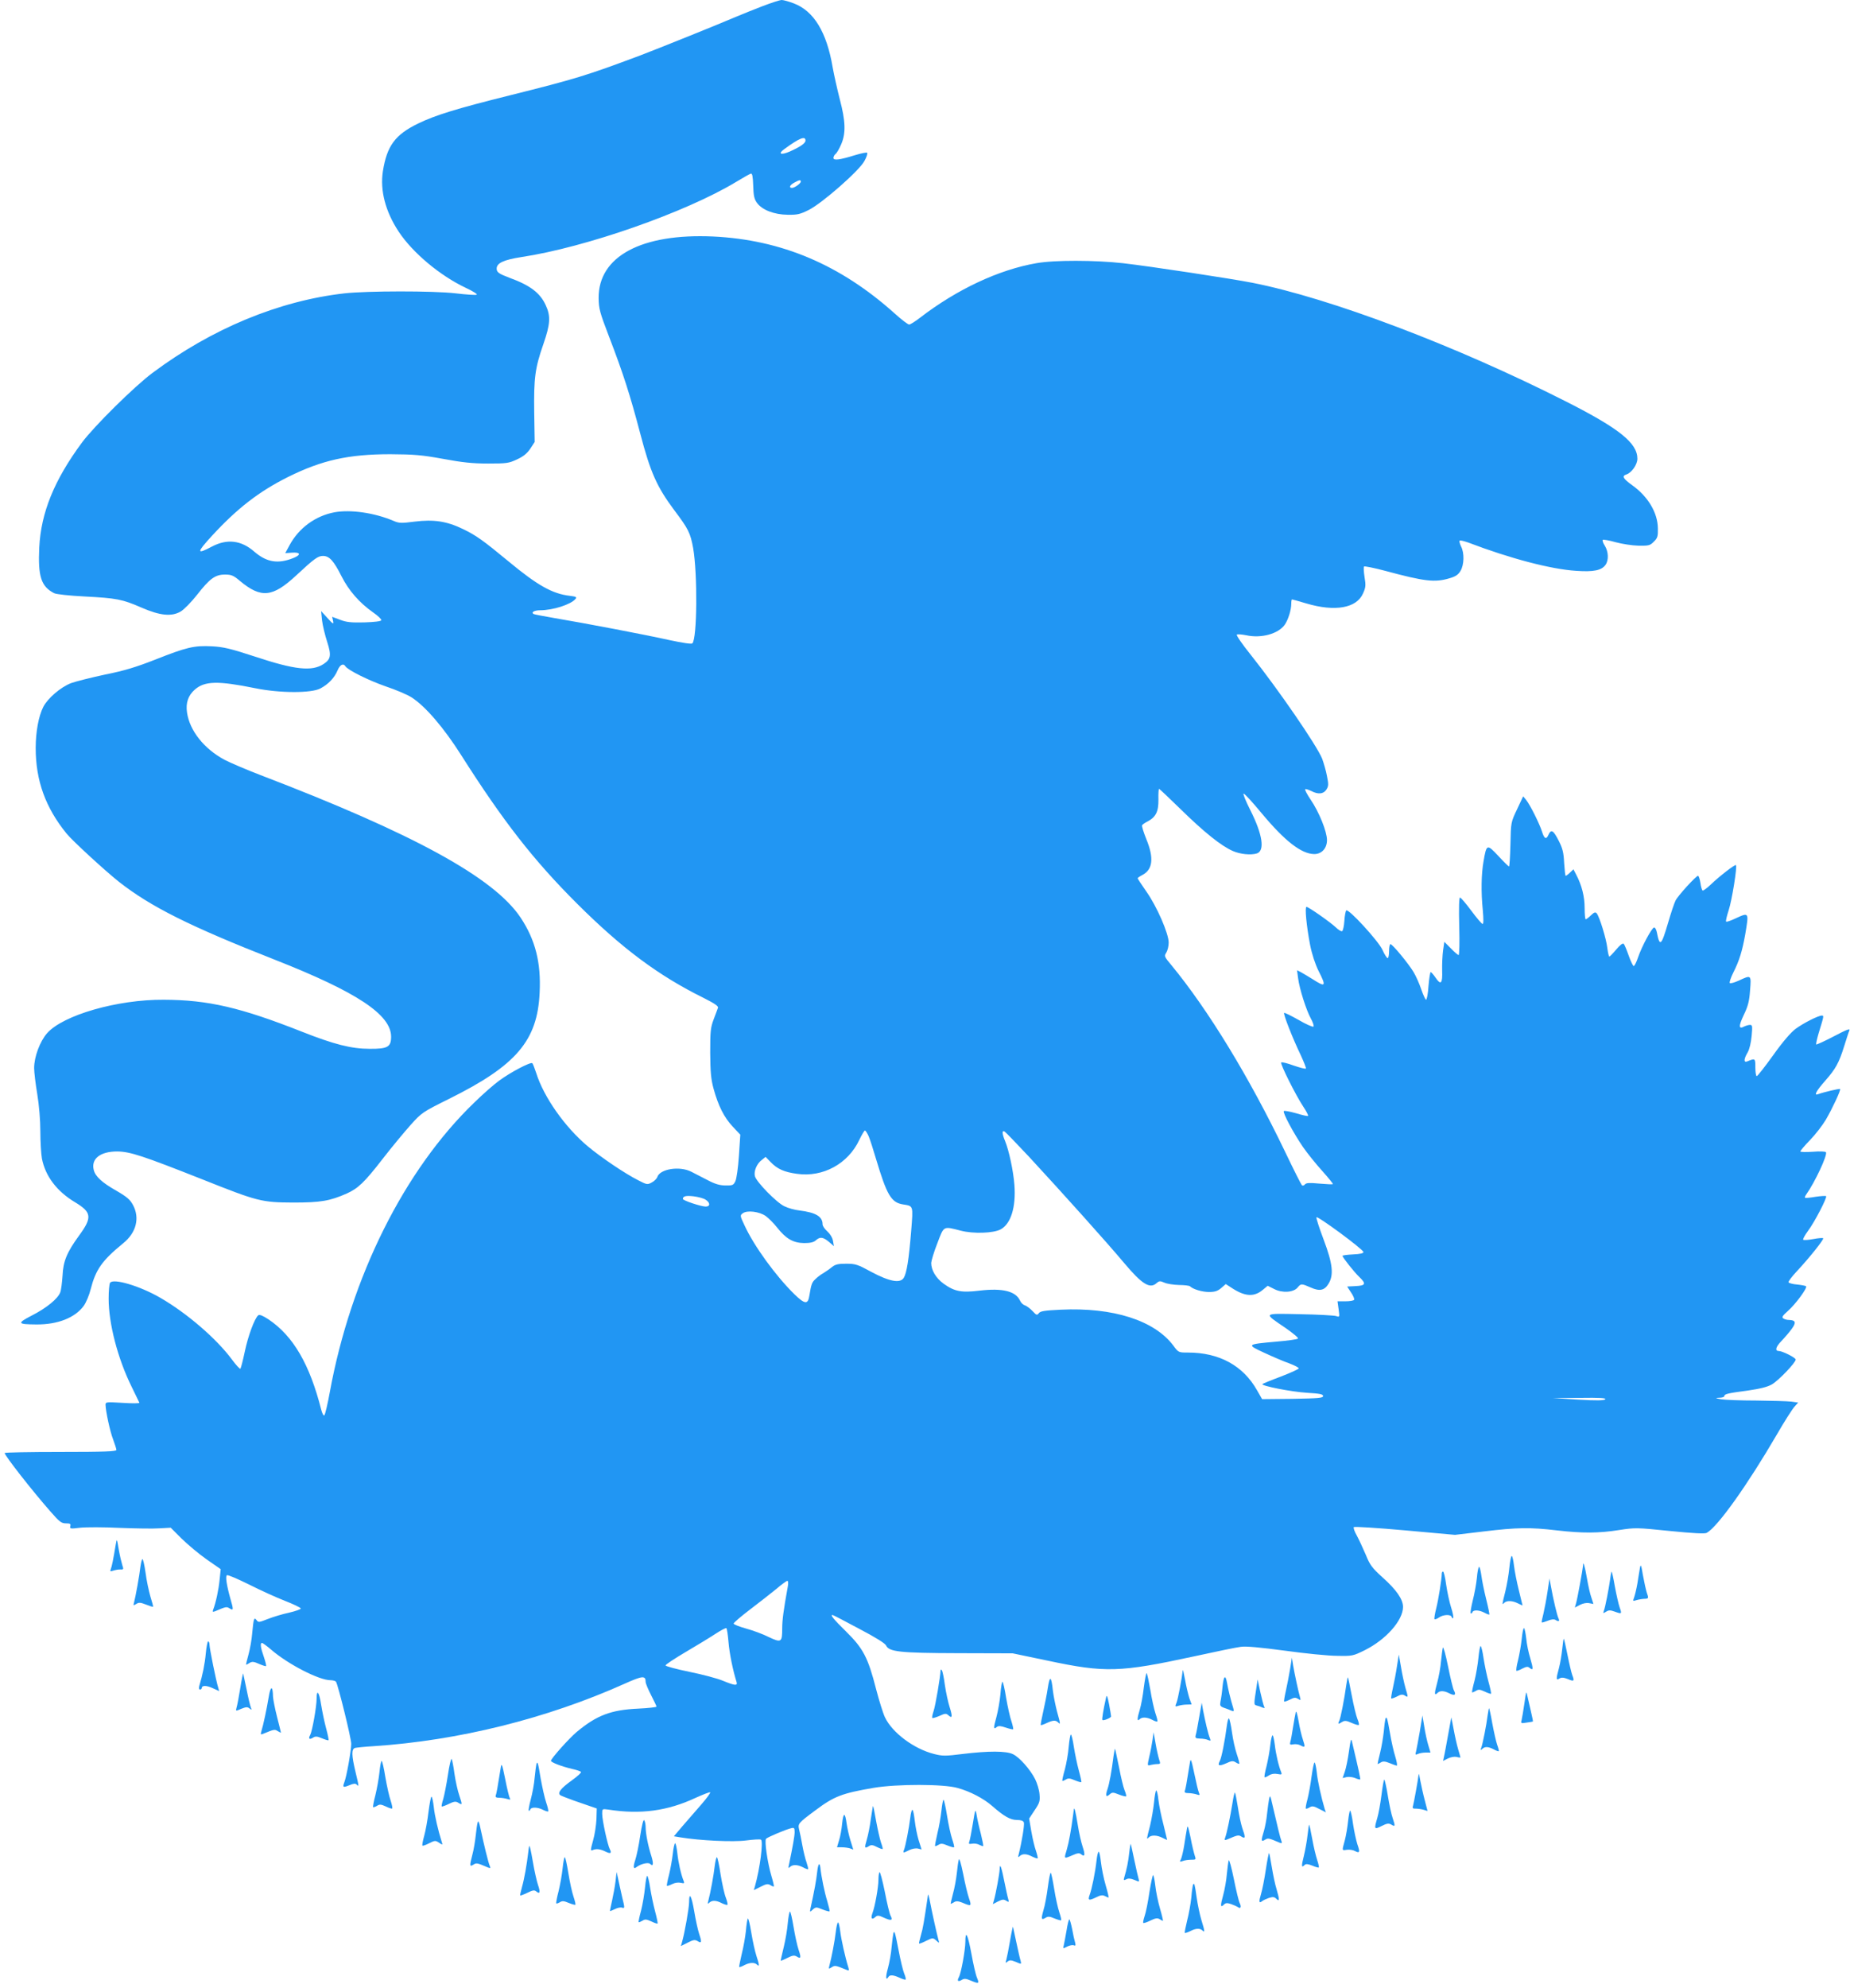 <?xml version="1.0" standalone="no"?>
<!DOCTYPE svg PUBLIC "-//W3C//DTD SVG 20010904//EN"
 "http://www.w3.org/TR/2001/REC-SVG-20010904/DTD/svg10.dtd">
<svg version="1.0" xmlns="http://www.w3.org/2000/svg"
 width="1192pt" height="1280pt" viewBox="0 0 1192 1280"
 preserveAspectRatio="xMidYMid meet">
<g transform="translate(0,1280) scale(0.1,-0.1)"
fill="#2196f3" stroke="none">
<path d="M4915 12761 c-55 -21 -129 -51 -165 -66 -143 -61 -512 -209 -625
-252 -350 -131 -416 -151 -840 -257 -342 -85 -481 -128 -590 -181 -149 -72
-202 -144 -228 -308 -19 -123 16 -259 102 -389 90 -136 266 -283 431 -361 47
-22 79 -42 71 -45 -8 -3 -68 1 -135 9 -148 17 -569 16 -716 0 -423 -48 -855
-227 -1237 -512 -117 -87 -377 -344 -455 -449 -179 -242 -264 -452 -275 -675
-9 -188 12 -252 96 -295 14 -7 96 -16 195 -21 208 -11 244 -18 366 -71 121
-53 196 -60 254 -26 22 13 69 61 106 108 82 105 117 130 180 130 41 0 55 -6
96 -41 136 -113 210 -106 362 35 117 109 141 126 173 126 41 0 69 -31 119
-130 47 -93 115 -171 203 -233 32 -22 56 -45 54 -51 -2 -7 -45 -12 -109 -14
-86 -2 -116 1 -157 17 l-51 19 6 -26 c5 -24 1 -23 -36 18 l-41 45 6 -60 c4
-33 19 -95 33 -138 28 -87 24 -112 -23 -143 -75 -49 -184 -38 -443 48 -156 51
-202 62 -276 66 -115 6 -164 -6 -364 -85 -125 -49 -200 -72 -325 -97 -89 -19
-188 -44 -219 -55 -67 -26 -150 -97 -179 -153 -30 -59 -49 -160 -49 -265 0
-209 63 -384 199 -551 37 -46 253 -244 338 -311 204 -160 456 -286 1003 -501
529 -208 750 -354 750 -496 0 -66 -22 -79 -139 -78 -117 0 -230 29 -435 110
-395 156 -605 205 -891 206 -299 2 -649 -99 -752 -216 -46 -53 -83 -152 -83
-224 0 -26 9 -101 20 -167 12 -73 20 -168 20 -241 0 -67 5 -145 10 -174 22
-114 96 -212 215 -283 106 -64 110 -97 25 -213 -78 -107 -103 -165 -107 -259
-3 -44 -9 -93 -15 -108 -16 -41 -89 -101 -184 -149 -96 -50 -93 -56 31 -57
137 -1 248 43 304 119 16 22 36 70 45 107 33 128 73 185 210 297 84 68 108
162 63 246 -19 35 -38 52 -107 92 -92 52 -136 92 -146 134 -18 72 42 119 151
119 84 -1 165 -28 552 -181 354 -141 378 -147 583 -148 176 0 235 10 344 58
73 33 113 70 233 225 58 75 139 172 179 217 71 79 77 83 246 167 434 215 571
375 585 684 10 194 -28 341 -122 483 -171 258 -691 542 -1680 920 -86 33 -189
77 -228 97 -132 71 -225 187 -242 305 -9 61 7 109 50 147 64 56 148 58 390 9
156 -32 362 -33 420 -1 51 27 90 68 110 116 15 36 37 48 50 27 15 -25 151 -92
260 -130 66 -22 141 -54 167 -71 89 -57 208 -196 319 -371 270 -425 467 -678
748 -958 288 -287 524 -463 814 -606 71 -36 97 -53 93 -64 -3 -8 -15 -42 -28
-75 -20 -53 -22 -78 -22 -215 1 -125 5 -170 22 -232 30 -109 68 -185 124 -244
l48 -51 -9 -136 c-5 -75 -15 -148 -23 -164 -12 -25 -18 -28 -63 -27 -36 0 -68
9 -115 34 -36 18 -83 43 -105 54 -75 39 -203 19 -220 -34 -4 -11 -20 -27 -36
-35 -27 -15 -32 -14 -86 14 -87 44 -238 146 -327 220 -146 123 -282 315 -331
471 -10 30 -21 59 -25 63 -9 11 -141 -58 -215 -113 -33 -24 -105 -87 -159
-140 -451 -434 -795 -1123 -931 -1865 -14 -77 -30 -144 -35 -149 -5 -5 -13 9
-20 35 -74 292 -180 475 -339 582 -38 25 -58 33 -67 27 -24 -20 -66 -134 -87
-235 -12 -57 -25 -106 -28 -109 -3 -4 -29 24 -56 61 -99 133 -288 296 -459
395 -132 77 -305 128 -325 97 -5 -8 -9 -54 -9 -102 0 -160 58 -384 147 -565
26 -54 49 -101 51 -105 2 -5 -46 -5 -107 -1 -105 6 -111 6 -111 -12 1 -43 29
-173 49 -224 11 -30 21 -61 21 -67 0 -10 -79 -13 -360 -13 -198 0 -360 -3
-360 -7 0 -16 178 -244 298 -380 55 -63 68 -73 97 -73 27 0 32 -3 28 -18 -4
-17 0 -18 64 -10 37 4 151 4 253 -1 102 -4 218 -6 257 -3 l73 4 69 -69 c39
-38 111 -99 161 -134 l92 -64 -7 -68 c-6 -63 -24 -147 -41 -191 -6 -16 -4 -18
12 -12 70 30 74 31 94 18 25 -15 25 -8 5 61 -24 85 -34 147 -23 153 6 4 70
-24 143 -60 73 -37 177 -84 231 -105 54 -21 100 -43 102 -49 1 -5 -32 -17 -75
-27 -43 -9 -105 -28 -138 -41 -55 -22 -61 -23 -72 -7 -16 21 -19 11 -28 -84
-3 -40 -14 -102 -24 -138 -10 -36 -17 -65 -15 -65 3 0 13 5 23 12 16 9 27 8
60 -7 23 -10 43 -16 45 -14 3 2 -4 29 -14 59 -21 59 -25 90 -12 90 5 0 32 -20
60 -44 109 -94 308 -196 381 -196 16 0 33 -5 36 -10 14 -23 99 -367 98 -400 0
-43 -30 -211 -44 -246 -13 -35 -9 -37 33 -20 26 11 38 12 46 4 16 -16 15 -13
-8 84 -25 105 -26 145 -2 152 9 2 62 8 117 11 548 36 1117 177 1621 403 114
51 134 53 134 11 0 -10 16 -48 35 -85 19 -37 35 -70 35 -74 0 -4 -53 -10 -117
-13 -177 -8 -268 -43 -397 -150 -51 -43 -166 -172 -166 -186 0 -10 67 -36 135
-52 28 -6 54 -15 58 -19 5 -4 -21 -28 -57 -54 -73 -52 -97 -83 -75 -97 8 -5
48 -20 89 -35 41 -14 91 -31 110 -38 l35 -12 -2 -70 c-2 -38 -11 -100 -22
-137 -17 -61 -17 -68 -2 -61 23 10 48 7 81 -9 34 -17 43 -12 29 15 -14 26 -49
186 -49 227 0 33 0 33 38 28 208 -33 383 -9 563 75 49 22 92 39 95 36 3 -3
-23 -39 -58 -79 -35 -40 -89 -102 -120 -138 l-56 -66 41 -7 c128 -21 342 -31
424 -20 47 6 90 9 96 5 16 -10 -6 -185 -39 -301 l-7 -24 44 22 c35 18 46 20
62 11 10 -7 21 -11 23 -9 2 2 -5 32 -15 65 -25 83 -47 231 -35 242 11 11 130
61 162 68 19 5 22 1 22 -25 0 -26 -12 -92 -37 -212 -5 -20 -3 -23 8 -12 17 16
48 15 83 -3 16 -9 31 -14 33 -12 2 2 -3 21 -10 43 -8 21 -20 71 -27 109 -7 39
-16 85 -21 103 -9 38 -6 42 106 125 120 90 171 109 375 144 150 25 450 25 540
-1 81 -22 168 -68 223 -116 75 -66 117 -90 159 -90 26 0 41 -5 45 -16 5 -14
-13 -125 -33 -204 -6 -21 -4 -23 7 -12 18 16 44 15 80 -4 17 -8 33 -14 35 -11
2 2 -3 24 -11 48 -9 24 -22 80 -30 126 l-14 82 35 53 c32 47 36 59 32 103 -2
28 -15 71 -28 97 -31 62 -101 142 -144 162 -44 21 -157 21 -323 1 -112 -14
-130 -14 -185 0 -130 33 -269 137 -316 236 -12 25 -38 108 -58 185 -51 199
-82 259 -193 368 -81 79 -109 114 -82 104 5 -1 81 -41 169 -88 103 -54 164
-92 171 -106 19 -41 85 -49 466 -50 l350 -1 225 -47 c372 -79 465 -76 946 28
137 30 272 58 299 61 34 5 127 -4 285 -25 129 -18 280 -33 336 -33 97 -2 102
-1 177 36 137 68 247 192 247 279 0 49 -43 111 -133 191 -66 60 -80 78 -107
145 -18 42 -44 98 -58 124 -15 26 -23 50 -19 54 4 4 152 -5 330 -21 l322 -29
185 22 c216 26 299 27 470 7 164 -19 271 -19 402 2 104 16 113 16 327 -6 150
-15 226 -19 238 -12 70 38 264 311 451 632 49 85 101 166 114 180 l24 27 -44
6 c-25 3 -126 6 -226 7 -100 0 -201 4 -226 8 -39 7 -41 9 -12 10 17 0 32 5 32
10 0 14 21 19 150 36 82 12 127 23 157 40 44 26 153 140 153 160 0 12 -86 55
-109 55 -26 0 -20 26 16 63 22 23 53 59 68 80 30 41 25 56 -20 57 -11 0 -27 4
-35 10 -11 7 -5 17 30 48 49 43 127 149 117 159 -4 3 -29 8 -57 11 -28 2 -53
9 -56 14 -3 5 21 37 53 71 83 89 177 207 170 213 -3 3 -31 1 -62 -5 -32 -6
-61 -8 -66 -5 -5 3 9 28 30 57 43 57 125 216 117 224 -3 3 -34 1 -68 -4 -35
-6 -65 -9 -68 -6 -2 2 1 12 8 21 56 79 138 254 127 272 -3 5 -39 7 -85 3 -44
-3 -80 -2 -80 2 0 5 28 38 63 74 35 36 80 95 101 130 43 74 98 192 92 198 -4
4 -109 -21 -141 -33 -30 -12 -14 19 44 85 68 77 90 116 124 226 14 44 28 89
33 99 6 15 -17 6 -101 -38 -59 -31 -110 -54 -113 -52 -2 3 5 36 16 73 34 111
35 113 20 113 -23 0 -119 -49 -168 -85 -31 -23 -83 -83 -145 -170 -53 -74
-101 -135 -106 -135 -5 0 -9 25 -9 56 0 60 -1 60 -52 39 -24 -10 -23 15 2 57
12 20 22 63 26 106 6 64 5 72 -10 72 -10 0 -26 -5 -37 -10 -37 -20 -38 1 -4
73 28 58 36 89 41 160 8 100 8 100 -73 62 -29 -13 -55 -20 -58 -15 -3 5 7 35
23 67 39 77 58 140 77 247 24 143 25 142 -64 101 -30 -14 -56 -23 -59 -20 -4
3 4 36 16 73 21 63 56 281 47 291 -6 6 -107 -72 -162 -125 -25 -24 -49 -41
-53 -39 -4 3 -11 25 -14 50 -4 25 -11 45 -15 45 -13 0 -129 -127 -145 -159 -8
-15 -30 -81 -49 -146 -43 -147 -53 -155 -72 -57 -4 18 -12 31 -18 29 -16 -5
-78 -121 -102 -190 -11 -33 -24 -59 -29 -58 -4 0 -19 30 -32 67 -13 37 -27 71
-32 76 -6 6 -25 -8 -48 -36 -21 -25 -41 -46 -45 -46 -3 0 -9 25 -13 57 -7 59
-50 199 -68 221 -9 10 -16 8 -38 -13 -14 -14 -29 -25 -33 -25 -4 0 -7 33 -7
73 0 73 -18 146 -55 216 l-17 33 -22 -21 c-12 -12 -25 -21 -28 -21 -3 0 -7 37
-10 83 -3 66 -10 94 -34 141 -35 69 -49 78 -66 42 -15 -35 -28 -29 -43 20 -15
48 -76 171 -102 203 l-19 23 -39 -83 c-40 -84 -40 -84 -43 -226 -2 -79 -6
-143 -9 -143 -3 0 -34 30 -69 68 -73 78 -76 77 -95 -33 -15 -84 -17 -198 -5
-317 5 -56 5 -88 -1 -88 -6 0 -38 38 -73 85 -35 47 -67 85 -73 85 -6 0 -8 -67
-5 -185 3 -102 1 -185 -4 -185 -5 0 -27 19 -50 43 l-42 42 -8 -55 c-4 -30 -7
-88 -6 -129 3 -86 -8 -98 -43 -46 -13 19 -27 35 -31 35 -3 0 -10 -41 -14 -90
-3 -50 -11 -89 -16 -88 -5 2 -19 33 -31 68 -12 36 -34 85 -49 110 -33 55 -136
180 -149 180 -5 0 -9 -20 -9 -45 0 -25 -4 -45 -9 -45 -5 0 -21 24 -34 54 -27
58 -219 267 -233 253 -4 -4 -10 -34 -12 -67 -2 -33 -9 -63 -14 -66 -5 -4 -24
7 -41 24 -36 34 -176 132 -189 132 -12 0 0 -124 23 -244 12 -61 33 -124 54
-167 52 -102 47 -109 -37 -55 -29 18 -64 39 -77 46 l-24 12 7 -52 c9 -69 52
-204 82 -259 14 -25 21 -48 17 -52 -5 -4 -48 15 -96 43 -48 27 -90 48 -93 45
-7 -6 54 -162 107 -272 20 -44 36 -83 33 -86 -2 -4 -37 5 -78 19 -41 15 -77
24 -81 20 -8 -8 94 -212 142 -284 20 -30 34 -57 31 -60 -3 -3 -38 5 -77 17
-40 11 -75 18 -79 14 -9 -9 61 -140 123 -231 28 -40 83 -109 124 -154 40 -45
71 -83 69 -85 -2 -3 -41 -1 -87 3 -64 6 -84 5 -93 -5 -6 -8 -15 -10 -20 -5 -5
5 -53 100 -107 213 -232 483 -495 914 -733 1203 -47 56 -48 59 -33 82 8 13 15
42 15 64 0 58 -76 233 -144 329 -31 44 -56 83 -56 85 0 3 13 12 30 21 68 35
76 110 26 231 -18 45 -31 86 -27 90 3 5 19 16 35 24 53 28 71 63 70 141 -1 38
1 69 4 69 3 0 66 -60 141 -133 148 -145 260 -235 334 -267 47 -21 116 -28 155
-16 53 17 37 123 -42 279 -30 59 -49 107 -43 106 7 0 59 -57 116 -126 150
-180 256 -262 339 -263 48 0 82 37 82 90 0 55 -51 181 -105 260 -24 36 -40 66
-35 68 5 2 22 -4 39 -12 44 -23 78 -20 97 9 14 22 15 33 4 87 -6 34 -21 84
-31 112 -34 85 -284 448 -460 669 -54 67 -94 125 -90 130 4 4 31 2 61 -4 97
-21 206 9 248 68 22 32 42 95 42 136 0 15 2 27 5 27 3 0 44 -12 92 -26 185
-55 324 -30 365 64 18 39 19 53 10 106 -5 34 -7 64 -3 68 3 3 65 -9 136 -28
256 -69 320 -76 414 -48 39 11 57 23 71 47 24 39 26 116 4 158 -8 17 -13 34
-9 37 3 4 27 -2 53 -11 273 -104 536 -173 698 -183 112 -8 164 3 189 39 21 30
19 84 -5 123 -12 18 -17 35 -12 38 4 2 42 -4 83 -16 40 -11 106 -21 146 -22
66 -1 75 1 99 26 24 23 27 34 26 85 -1 101 -63 205 -165 278 -60 43 -69 60
-37 70 33 11 70 63 70 101 0 101 -116 194 -457 367 -712 361 -1525 668 -2024
766 -137 27 -658 106 -833 126 -179 20 -443 21 -559 0 -242 -42 -511 -168
-749 -351 -31 -24 -63 -44 -70 -44 -8 0 -50 32 -93 71 -350 314 -730 475
-1170 496 -462 21 -740 -128 -738 -397 1 -68 7 -91 68 -250 90 -234 135 -374
201 -625 65 -248 107 -341 218 -490 92 -122 104 -147 122 -244 29 -167 26
-583 -5 -614 -6 -6 -63 3 -148 21 -151 34 -546 109 -742 142 -69 12 -128 23
-133 26 -18 11 5 24 42 24 83 0 198 37 228 73 10 12 4 15 -36 20 -113 13 -209
67 -397 223 -161 133 -208 167 -294 208 -104 50 -187 62 -309 47 -86 -11 -101
-11 -137 5 -123 52 -277 74 -380 55 -123 -23 -229 -101 -289 -211 l-28 -52 43
3 c56 4 61 -14 8 -35 -98 -39 -171 -27 -250 41 -84 74 -176 85 -274 33 -100
-53 -100 -40 1 70 163 177 303 285 489 378 219 109 391 147 660 147 155 -1
202 -5 340 -30 123 -23 190 -30 290 -30 120 0 134 2 187 27 41 19 64 38 85 69
l28 43 -3 190 c-3 222 5 285 59 440 45 130 48 180 15 251 -36 79 -101 128
-233 176 -69 26 -83 36 -83 59 0 36 45 57 162 75 411 62 1057 288 1380 483 46
28 89 52 96 54 9 2 13 -18 15 -77 2 -64 6 -86 24 -111 33 -46 111 -76 198 -77
62 -1 80 3 136 31 86 43 327 254 359 316 14 25 21 48 17 52 -3 4 -37 -3 -74
-14 -103 -32 -143 -37 -143 -19 0 8 6 20 14 26 8 6 24 34 36 62 31 72 28 149
-9 289 -16 63 -37 156 -46 206 -38 226 -121 363 -250 412 -31 12 -67 22 -78
22 -12 0 -67 -18 -122 -39z m275 -866 c0 -18 -36 -42 -104 -72 -54 -23 -75
-14 -35 15 99 73 139 89 139 57z m-30 -264 c0 -12 -40 -41 -57 -41 -22 0 -14
19 15 34 32 18 42 19 42 7z m437 -6148 c9 -21 30 -87 48 -148 69 -230 97 -279
173 -291 68 -11 66 -5 53 -170 -15 -186 -29 -272 -48 -303 -23 -37 -92 -24
-210 39 -86 47 -101 52 -160 52 -52 0 -70 -4 -92 -21 -14 -12 -39 -29 -55 -39
-17 -9 -40 -27 -52 -39 -23 -21 -27 -33 -39 -106 -9 -59 -29 -57 -97 9 -120
118 -259 309 -320 441 -30 64 -31 66 -12 80 28 21 107 11 148 -18 18 -13 52
-47 74 -75 57 -72 103 -98 173 -99 40 0 62 5 76 18 27 24 46 21 84 -10 l32
-28 -6 35 c-4 21 -19 45 -37 61 -16 14 -30 34 -30 45 0 50 -44 76 -149 89 -29
3 -73 15 -97 27 -50 23 -181 157 -190 194 -8 32 12 80 44 104 l25 20 32 -33
c43 -45 88 -65 170 -76 168 -24 330 65 402 219 16 33 32 60 36 60 4 0 15 -17
24 -37z m1034 -133 c220 -238 503 -553 611 -682 116 -138 167 -170 210 -131
17 15 23 15 51 3 18 -8 60 -14 94 -15 33 0 65 -4 70 -8 19 -19 78 -37 123 -37
37 0 56 6 78 25 l30 26 48 -31 c80 -50 137 -52 192 -5 l30 25 42 -21 c52 -27
125 -22 151 10 21 26 25 26 84 0 58 -26 89 -19 115 24 35 57 27 129 -31 283
-28 74 -49 139 -47 145 4 13 303 -207 303 -224 0 -8 -22 -13 -67 -15 -38 -2
-68 -6 -68 -9 0 -10 76 -106 109 -137 45 -43 40 -55 -24 -58 l-55 -3 25 -38
c14 -20 23 -42 20 -47 -3 -6 -29 -10 -57 -10 l-50 0 7 -51 c7 -51 7 -52 -16
-44 -13 4 -118 10 -233 12 -243 5 -238 10 -94 -88 49 -34 86 -65 81 -69 -4 -5
-68 -14 -142 -20 -190 -17 -191 -18 -74 -72 54 -25 126 -56 161 -68 34 -13 61
-27 60 -32 -2 -6 -54 -29 -116 -53 -62 -23 -115 -45 -118 -48 -11 -11 187 -50
286 -56 84 -5 105 -9 105 -21 0 -13 -30 -15 -196 -18 l-197 -2 -32 56 c-90
160 -244 244 -446 244 -60 0 -61 0 -94 45 -122 162 -388 247 -725 231 -104 -5
-132 -9 -142 -23 -11 -14 -15 -13 -40 14 -16 17 -38 33 -49 37 -12 3 -26 17
-32 31 -28 60 -112 81 -258 64 -120 -15 -164 -6 -235 45 -49 36 -79 87 -79
133 1 15 18 73 40 128 43 113 36 109 150 80 80 -21 210 -17 257 8 66 35 100
143 89 287 -7 91 -35 221 -60 282 -20 47 -21 72 -3 61 7 -4 78 -78 158 -163z
m-2084 -276 c30 -19 30 -44 0 -44 -29 0 -147 39 -147 49 0 18 19 23 70 17 30
-4 65 -13 77 -22z m5796 -1285 c-8 -8 -56 -9 -175 -2 l-163 10 175 1 c128 2
171 -1 163 -9z m-5267 -1206 c-27 -148 -36 -216 -36 -268 0 -92 -6 -95 -87
-57 -37 19 -103 43 -147 55 -43 12 -79 26 -79 32 0 5 46 45 104 89 57 43 133
103 169 132 35 30 68 54 73 54 6 0 7 -17 3 -37z m-382 -358 c6 -72 28 -181 52
-257 7 -25 -11 -23 -87 8 -35 15 -133 41 -217 58 -84 17 -153 36 -154 41 0 6
58 44 129 86 70 41 157 94 192 117 35 23 67 40 71 37 4 -2 10 -43 14 -90z"/>
<path d="M746 2855 c-17 -102 -25 -141 -32 -159 -6 -16 -4 -17 17 -10 13 4 34
8 46 7 19 -1 20 2 11 28 -5 16 -16 61 -23 101 -12 72 -12 72 -19 33z"/>
<path d="M9725 2703 c-4 -43 -16 -111 -26 -152 -22 -88 -22 -88 -7 -73 16 16
53 15 88 -3 17 -9 30 -14 30 -13 0 2 -11 46 -24 98 -13 52 -27 123 -31 158 -4
34 -10 62 -15 62 -4 0 -11 -35 -15 -77z"/>
<path d="M905 2713 c-6 -56 -32 -198 -41 -231 -6 -22 -5 -23 14 -11 17 11 27
10 63 -4 23 -9 44 -16 45 -14 2 2 -6 31 -17 66 -10 35 -25 104 -31 152 -7 49
-16 89 -20 89 -4 0 -9 -21 -13 -47z"/>
<path d="M10200 2719 c-1 -20 -37 -219 -46 -247 l-7 -24 33 17 c19 10 44 15
60 11 l27 -5 -13 40 c-8 21 -21 78 -29 126 -14 81 -25 115 -25 82z"/>
<path d="M10566 2700 c-3 -19 -11 -64 -16 -98 -6 -35 -16 -75 -21 -89 -9 -24
-8 -25 13 -18 13 4 35 8 51 9 30 1 31 2 17 42 -5 16 -16 65 -24 109 -12 71
-14 76 -20 45z"/>
<path d="M9516 2639 c-4 -39 -16 -105 -27 -147 -10 -41 -16 -78 -13 -81 4 -3
9 0 11 7 6 16 42 15 77 -3 16 -9 31 -14 32 -12 2 2 -7 46 -20 98 -13 52 -27
120 -31 152 -4 31 -11 57 -15 57 -4 0 -11 -32 -14 -71z"/>
<path d="M9290 2668 c-1 -39 -22 -170 -36 -225 -9 -35 -14 -67 -11 -70 3 -3
16 2 29 11 27 19 75 21 81 4 2 -7 7 -11 10 -8 4 3 -2 34 -13 68 -11 34 -25
100 -32 147 -6 47 -16 85 -20 85 -4 0 -8 -6 -8 -12z"/>
<path d="M10375 2633 c-9 -65 -32 -184 -41 -206 -6 -17 -5 -18 14 -6 17 11 28
11 55 1 47 -17 48 -16 33 26 -7 20 -21 81 -31 135 -9 53 -19 97 -21 97 -1 0
-6 -21 -9 -47z"/>
<path d="M9971 2550 c-7 -47 -19 -110 -26 -140 -8 -30 -13 -56 -11 -58 2 -2
19 3 39 11 21 9 40 11 48 6 22 -14 30 -10 21 9 -9 17 -34 122 -50 212 l-8 45
-13 -85z"/>
<path d="M9805 2247 c-4 -39 -15 -102 -24 -139 -10 -38 -14 -68 -9 -68 5 0 23
7 39 16 24 12 34 13 45 3 24 -19 24 -7 4 62 -11 35 -23 92 -26 127 -4 34 -10
65 -14 67 -5 3 -11 -28 -15 -68z"/>
<path d="M10066 2182 c-4 -38 -13 -93 -21 -123 -20 -73 -19 -82 3 -68 13 8 27
7 55 -4 39 -17 43 -13 27 27 -5 14 -19 72 -30 128 -11 56 -22 103 -24 105 -2
2 -6 -27 -10 -65z"/>
<path d="M1326 2153 c-6 -68 -21 -141 -42 -210 -4 -14 -2 -23 5 -23 6 0 11 4
11 9 0 18 28 19 70 0 l42 -19 -6 22 c-14 45 -56 253 -56 276 0 12 -4 22 -9 22
-4 0 -11 -35 -15 -77z"/>
<path d="M9297 2190 c-3 -8 -8 -48 -12 -87 -3 -40 -15 -103 -25 -140 -19 -69
-19 -86 2 -65 16 16 43 15 77 -3 34 -17 45 -10 29 19 -6 11 -23 81 -38 156
-15 74 -30 128 -33 120z"/>
<path d="M9526 2125 c-4 -41 -15 -107 -25 -147 -11 -40 -18 -74 -16 -76 2 -2
12 2 24 9 17 11 26 10 57 -4 20 -10 38 -16 41 -14 2 3 -5 37 -16 76 -11 40
-25 108 -32 152 -6 43 -15 79 -19 79 -4 0 -10 -34 -14 -75z"/>
<path d="M9001 2070 c-6 -41 -18 -104 -26 -139 -8 -35 -13 -66 -11 -68 2 -3
19 3 37 12 25 14 37 15 51 6 22 -14 22 -12 3 52 -8 29 -21 88 -28 132 l-14 80
-12 -75z"/>
<path d="M8312 2050 c-7 -41 -19 -104 -27 -139 -8 -35 -13 -66 -11 -68 2 -3
19 3 37 12 27 14 36 15 52 5 18 -11 19 -10 13 12 -10 34 -34 145 -44 203 l-8
50 -12 -75z"/>
<path d="M6060 2042 c0 -34 -33 -229 -45 -262 -7 -21 -11 -40 -8 -43 2 -3 23
3 46 13 36 17 44 17 58 4 25 -23 27 -8 8 52 -10 31 -24 95 -31 143 -6 47 -15
90 -20 96 -5 5 -8 4 -8 -3z"/>
<path d="M7621 2045 c-6 -55 -31 -186 -40 -209 -11 -27 -10 -28 11 -21 13 4
37 8 54 8 l32 1 -15 41 c-7 23 -20 75 -27 116 -8 41 -14 70 -15 64z"/>
<path d="M1548 1928 c-9 -57 -20 -113 -24 -125 -6 -23 -6 -23 31 -7 30 12 40
13 53 2 14 -11 15 -10 8 7 -4 11 -17 63 -27 115 -11 52 -21 99 -22 103 -1 4
-10 -39 -19 -95z"/>
<path d="M7370 1934 c-6 -53 -18 -118 -26 -143 -18 -59 -18 -79 -2 -63 16 16
47 15 82 -3 16 -9 31 -13 33 -11 3 2 -3 26 -12 52 -9 27 -24 94 -33 151 -10
56 -20 105 -24 108 -3 3 -11 -38 -18 -91z"/>
<path d="M6751 1929 c-6 -41 -20 -110 -30 -154 -10 -44 -17 -82 -15 -84 2 -2
19 4 38 13 41 19 58 20 74 4 16 -16 15 -10 -8 73 -10 39 -22 98 -26 132 -10
95 -20 100 -33 16z"/>
<path d="M7877 1938 c-3 -35 -9 -77 -13 -94 -5 -28 -3 -32 23 -42 15 -5 37
-13 47 -18 17 -6 18 -4 12 17 -17 55 -34 126 -40 162 -10 56 -22 45 -29 -25z"/>
<path d="M8675 1953 c-13 -95 -37 -217 -46 -235 -11 -21 -6 -23 20 -6 16 9 27
8 60 -7 23 -10 43 -16 46 -13 3 3 -1 20 -9 39 -8 19 -24 86 -36 149 -12 63
-23 117 -25 118 -2 2 -6 -18 -10 -45z"/>
<path d="M8097 1943 c-19 -123 -19 -120 0 -126 10 -2 27 -8 37 -13 14 -5 17
-4 12 4 -4 6 -15 49 -25 94 l-18 83 -6 -42z"/>
<path d="M6446 1890 c-4 -44 -16 -111 -26 -148 -20 -71 -19 -82 3 -63 11 8 25
7 57 -4 24 -8 45 -13 48 -11 2 3 -3 26 -11 51 -9 25 -24 93 -34 150 -9 58 -20
105 -24 105 -3 0 -10 -36 -13 -80z"/>
<path d="M1731 1870 c-13 -78 -34 -177 -47 -219 -6 -21 -5 -23 12 -16 70 29
74 30 94 17 11 -7 20 -11 20 -9 0 1 -11 47 -25 101 -14 54 -25 113 -26 130 -1
73 -16 72 -28 -4z"/>
<path d="M9822 1830 c-7 -47 -15 -95 -18 -107 -6 -21 -4 -22 32 -16 22 3 40 6
41 7 1 1 -4 28 -12 61 -8 33 -18 78 -23 100 -8 39 -8 38 -20 -45z"/>
<path d="M2040 1861 c0 -51 -28 -208 -41 -233 -14 -25 -6 -33 18 -18 15 10 27
9 57 -4 22 -9 41 -15 43 -12 2 2 -5 37 -16 77 -11 41 -25 109 -32 152 -12 81
-29 103 -29 38z"/>
<path d="M7127 1870 c-19 -85 -28 -142 -24 -146 6 -7 57 14 56 23 0 5 -6 40
-13 78 -10 52 -15 63 -19 45z"/>
<path d="M7736 1795 c-22 -127 -27 -152 -32 -170 -4 -17 0 -20 28 -21 18 0 42
-4 52 -9 17 -7 18 -6 12 11 -11 24 -32 115 -44 179 l-9 50 -7 -40z"/>
<path d="M9585 1753 c-7 -59 -31 -181 -41 -208 -6 -16 -5 -18 7 -7 17 16 38
15 73 -3 16 -9 31 -14 33 -12 2 2 -3 21 -11 43 -7 21 -21 83 -31 137 -9 53
-19 97 -21 97 -1 0 -5 -21 -9 -47z"/>
<path d="M8348 1770 c-3 -14 -11 -56 -17 -95 -6 -38 -13 -80 -17 -91 -5 -19
-2 -21 19 -17 14 3 35 0 47 -7 30 -16 31 -11 15 37 -8 23 -21 77 -28 120 -10
55 -16 71 -19 53z"/>
<path d="M9148 1649 c-10 -57 -21 -115 -24 -128 -6 -21 -5 -23 12 -16 10 5 33
9 50 9 l31 0 -14 47 c-8 26 -20 80 -26 120 l-12 72 -17 -104z"/>
<path d="M7905 1688 c-12 -94 -34 -208 -46 -229 -16 -31 -4 -34 42 -14 34 16
44 17 61 6 11 -7 21 -11 23 -9 2 2 -5 30 -16 62 -11 32 -25 95 -31 140 -6 44
-15 85 -19 89 -4 5 -10 -15 -14 -45z"/>
<path d="M8926 1729 c-2 -8 -7 -44 -10 -80 -4 -37 -14 -99 -24 -138 -10 -39
-17 -71 -15 -71 2 0 11 5 21 11 13 8 27 7 56 -5 21 -9 42 -16 46 -16 4 0 0 26
-10 58 -10 32 -26 101 -34 152 -17 97 -22 113 -30 89z"/>
<path d="M9351 1740 c-1 -3 -10 -54 -21 -115 -11 -60 -22 -122 -26 -137 l-6
-28 31 16 c19 9 42 13 56 10 14 -4 25 -5 25 -3 0 2 -7 26 -15 53 -8 27 -21 85
-29 129 -8 44 -15 78 -15 75z"/>
<path d="M7426 1595 c-4 -27 -13 -76 -21 -108 -13 -58 -13 -59 8 -53 12 3 32
6 44 6 20 0 21 3 12 28 -5 16 -16 62 -23 103 l-13 74 -7 -50z"/>
<path d="M6886 1552 c-3 -43 -15 -109 -25 -147 -11 -38 -18 -71 -16 -73 2 -2
12 2 22 8 15 10 27 9 57 -4 22 -9 41 -15 43 -12 2 2 -5 36 -16 75 -11 40 -25
108 -32 152 -6 43 -15 79 -19 79 -4 0 -10 -35 -14 -78z"/>
<path d="M8185 1563 c-4 -37 -15 -98 -24 -135 -10 -38 -16 -70 -13 -73 2 -2
15 3 28 12 16 10 35 13 55 9 27 -5 30 -4 24 12 -16 37 -35 120 -41 175 -4 31
-10 60 -14 62 -4 3 -11 -25 -15 -62z"/>
<path d="M8692 1524 c-7 -51 -19 -110 -27 -133 l-14 -41 25 6 c13 3 38 1 55
-6 16 -7 31 -11 33 -9 3 3 -9 58 -53 244 -5 24 -9 12 -19 -61z"/>
<path d="M7175 1493 c-13 -104 -27 -178 -39 -214 -15 -44 -10 -56 14 -34 16
14 22 14 59 -1 23 -9 44 -14 47 -12 2 3 -2 20 -10 39 -8 19 -24 86 -36 149
-13 63 -24 117 -26 118 -1 2 -5 -18 -9 -45z"/>
<path d="M2886 1370 c-9 -60 -23 -130 -30 -155 -8 -24 -12 -46 -10 -48 3 -2
23 5 45 16 33 16 45 18 60 9 29 -18 29 -16 9 44 -11 31 -25 95 -32 143 -6 47
-15 90 -18 94 -4 4 -15 -42 -24 -103z"/>
<path d="M7667 1450 c-22 -137 -28 -171 -33 -183 -3 -10 3 -14 23 -14 15 0 39
-4 52 -8 21 -7 23 -6 16 11 -5 10 -18 66 -30 124 -19 90 -23 100 -28 70z"/>
<path d="M2445 1388 c-4 -40 -16 -106 -26 -147 -11 -41 -17 -76 -15 -78 2 -3
13 1 25 8 17 11 26 10 57 -4 20 -10 39 -16 41 -13 3 3 -2 26 -10 51 -9 25 -24
93 -34 150 -9 58 -20 105 -24 105 -4 0 -10 -33 -14 -72z"/>
<path d="M3227 1420 c-21 -131 -28 -171 -33 -183 -3 -10 3 -14 23 -14 15 0 39
-4 52 -8 18 -6 22 -5 16 5 -4 6 -18 62 -30 124 -19 93 -23 105 -28 76z"/>
<path d="M3456 1439 c-2 -8 -7 -47 -11 -86 -3 -40 -15 -103 -25 -140 -10 -37
-16 -70 -13 -73 3 -3 8 1 10 8 6 16 48 15 82 -3 16 -8 31 -12 33 -10 3 3 -3
29 -13 58 -10 29 -25 98 -35 152 -17 105 -21 117 -28 94z"/>
<path d="M8451 1362 c-6 -48 -18 -114 -26 -146 -9 -32 -14 -61 -11 -63 2 -2
13 1 24 8 16 10 27 9 62 -10 l43 -22 -8 23 c-21 70 -46 181 -51 236 -4 34 -10
62 -14 62 -4 0 -12 -39 -19 -88z"/>
<path d="M9141 1375 c-5 -42 -31 -184 -36 -201 -6 -18 -3 -22 17 -21 12 0 35
-3 49 -7 l27 -8 -18 69 c-10 37 -22 93 -28 123 -5 30 -10 51 -11 45z"/>
<path d="M8901 1239 c-7 -55 -19 -121 -27 -147 -21 -72 -20 -75 28 -51 34 17
45 19 61 10 27 -17 28 -11 11 39 -9 25 -23 91 -32 147 -9 57 -20 103 -23 103
-3 0 -11 -45 -18 -101z"/>
<path d="M7436 1195 c-4 -41 -16 -110 -26 -152 -23 -90 -24 -91 -8 -75 16 16
53 15 88 -3 17 -9 30 -14 30 -13 0 2 -11 47 -24 100 -14 52 -28 123 -32 157
-3 33 -10 61 -14 61 -4 0 -10 -34 -14 -75z"/>
<path d="M7941 1188 c-14 -88 -37 -196 -47 -222 -6 -16 -4 -18 12 -12 70 30
74 31 94 18 25 -15 26 -5 4 57 -8 25 -21 84 -28 133 -8 49 -16 91 -19 94 -3 3
-10 -28 -16 -68z"/>
<path d="M8177 1215 c-3 -16 -9 -59 -13 -95 -3 -36 -13 -85 -20 -110 -20 -64
-19 -73 6 -58 20 13 24 12 94 -18 16 -6 18 -4 12 12 -7 18 -24 87 -59 239 -12
54 -14 57 -20 30z"/>
<path d="M2761 1133 c-6 -54 -19 -124 -28 -156 -9 -32 -14 -60 -11 -62 2 -3
22 4 43 15 36 18 41 19 63 4 24 -16 25 -15 19 2 -25 80 -46 170 -52 227 -4 37
-11 67 -15 67 -4 0 -12 -44 -19 -97z"/>
<path d="M6066 1141 c-4 -38 -15 -104 -26 -147 -10 -44 -17 -80 -15 -82 2 -2
12 2 22 8 15 10 27 9 57 -4 22 -9 41 -14 43 -12 3 2 -3 26 -12 53 -9 26 -24
94 -33 151 -9 56 -19 102 -23 102 -3 0 -9 -31 -13 -69z"/>
<path d="M5611 1086 c-6 -47 -18 -106 -26 -132 -16 -55 -15 -60 13 -43 15 10
25 9 52 -5 18 -9 35 -15 37 -13 2 2 -3 21 -11 43 -7 21 -21 83 -31 137 -9 53
-18 97 -20 97 -1 0 -7 -38 -14 -84z"/>
<path d="M5865 1093 c-8 -65 -30 -179 -40 -205 -9 -22 -6 -22 34 -2 18 9 42
13 55 10 l24 -6 -19 60 c-10 33 -21 89 -25 125 -4 36 -10 68 -15 70 -4 3 -11
-21 -14 -52z"/>
<path d="M6268 1055 c-9 -55 -19 -107 -23 -116 -5 -13 -1 -15 18 -12 14 3 35
0 47 -7 12 -6 23 -10 25 -8 2 2 -5 37 -15 78 -11 41 -23 95 -27 120 -8 45 -9
44 -25 -55z"/>
<path d="M6919 1149 c0 -2 -2 -16 -4 -32 -13 -101 -29 -186 -41 -226 -19 -63
-20 -62 32 -40 36 16 48 18 60 8 24 -20 27 -3 10 48 -9 26 -24 91 -32 143 -13
81 -22 116 -25 99z"/>
<path d="M8686 1072 c-4 -38 -13 -93 -21 -123 -19 -70 -20 -66 14 -61 16 2 39
-1 51 -8 31 -16 34 -8 16 43 -8 25 -21 84 -28 131 -6 47 -15 86 -19 86 -3 0
-9 -31 -13 -68z"/>
<path d="M5426 1056 c-3 -35 -12 -84 -20 -108 l-13 -44 31 0 c17 0 41 -3 53
-7 l21 -8 -18 58 c-10 32 -21 82 -25 110 -10 74 -21 74 -29 -1z"/>
<path d="M4125 978 c-9 -62 -24 -133 -32 -156 -15 -46 -12 -62 9 -45 26 20 75
32 87 20 20 -20 23 1 8 50 -21 64 -37 146 -37 186 0 18 -4 38 -9 45 -5 9 -15
-28 -26 -100z"/>
<path d="M3078 1065 c-4 -11 -9 -50 -13 -87 -4 -37 -13 -91 -21 -120 -19 -74
-19 -81 6 -66 20 13 24 12 94 -18 17 -6 18 -5 11 12 -9 21 -37 135 -58 234 -9
45 -15 59 -19 45z"/>
<path d="M7647 1020 c-4 -19 -11 -66 -17 -104 -6 -38 -16 -78 -21 -89 -10 -17
-8 -18 13 -11 12 5 37 8 54 8 30 0 31 1 22 27 -5 15 -18 67 -27 116 -17 78
-19 84 -24 53z"/>
<path d="M8425 983 c-4 -37 -15 -98 -24 -135 -17 -67 -16 -79 6 -57 7 7 21 6
48 -5 21 -9 40 -14 42 -12 3 2 -2 24 -10 48 -8 24 -23 85 -32 136 -9 50 -18
92 -20 92 -1 0 -6 -30 -10 -67z"/>
<path d="M4335 863 c-4 -37 -15 -98 -24 -135 -10 -38 -16 -70 -14 -72 2 -2 18
3 34 11 18 9 40 12 56 8 22 -5 24 -3 18 12 -17 41 -35 122 -41 181 -4 34 -10
62 -14 62 -4 0 -11 -30 -15 -67z"/>
<path d="M7276 870 c-6 -58 -16 -107 -33 -163 -4 -16 -2 -17 14 -9 13 7 28 6
52 -4 33 -14 33 -14 27 8 -4 13 -16 66 -27 118 -11 52 -21 100 -23 105 -1 6
-6 -19 -10 -55z"/>
<path d="M3409 909 c-1 -2 -3 -17 -5 -34 -9 -80 -26 -175 -40 -224 -8 -29 -14
-55 -12 -57 2 -2 23 6 46 17 34 17 45 19 57 9 24 -20 28 -6 11 43 -8 25 -23
90 -32 144 -15 87 -22 115 -25 102z"/>
<path d="M7065 817 c-8 -74 -30 -182 -44 -219 -13 -36 -6 -39 40 -17 29 15 44
17 58 9 11 -5 22 -10 24 -10 2 0 -6 36 -19 80 -13 44 -26 110 -30 146 -4 35
-10 67 -14 69 -5 3 -11 -23 -15 -58z"/>
<path d="M8156 760 c-9 -61 -23 -131 -31 -157 -15 -50 -13 -62 7 -46 7 6 27
15 44 21 26 8 35 7 48 -6 21 -21 21 -5 1 63 -9 28 -22 90 -30 139 -8 49 -16
91 -18 93 -2 2 -12 -46 -21 -107z"/>
<path d="M3625 768 c-4 -40 -16 -106 -26 -147 -11 -41 -17 -76 -15 -78 2 -3
13 1 23 7 15 10 27 9 57 -4 22 -9 41 -14 43 -12 3 2 -3 26 -12 53 -9 26 -24
94 -33 151 -9 56 -19 102 -23 102 -4 0 -10 -33 -14 -72z"/>
<path d="M4605 783 c-6 -56 -27 -171 -41 -223 -6 -21 -4 -23 7 -12 18 16 44
15 80 -4 17 -8 33 -13 36 -10 3 3 -2 23 -10 45 -9 21 -24 89 -34 150 -9 61
-20 111 -24 111 -4 0 -10 -26 -14 -57z"/>
<path d="M6178 825 c-4 -11 -9 -51 -13 -88 -4 -38 -15 -98 -25 -133 -9 -35
-16 -64 -14 -64 3 0 12 5 22 11 13 8 27 7 56 -5 54 -23 57 -21 40 28 -9 25
-26 96 -38 158 -14 69 -25 105 -28 93z"/>
<path d="M7917 820 c-3 -8 -8 -48 -12 -87 -3 -40 -14 -102 -24 -138 -19 -68
-18 -83 5 -60 11 11 21 12 47 3 17 -6 37 -15 43 -19 17 -14 24 1 12 25 -6 11
-23 81 -38 156 -15 74 -30 128 -33 120z"/>
<path d="M5265 743 c-5 -49 -18 -120 -43 -233 -5 -24 -4 -25 15 -7 19 17 23
17 62 1 23 -9 44 -15 46 -12 2 2 -5 32 -15 66 -17 54 -38 156 -44 214 -5 40
-15 26 -21 -29z"/>
<path d="M6441 763 c-1 -31 -24 -155 -37 -201 l-7 -24 33 17 c28 14 37 15 53
5 18 -11 19 -10 13 12 -4 12 -14 59 -23 103 -20 102 -31 133 -32 88z"/>
<path d="M5667 744 c-4 -4 -7 -26 -7 -50 0 -47 -23 -175 -39 -215 -12 -33 -3
-44 18 -25 14 13 22 13 58 -4 47 -21 57 -17 41 14 -6 11 -23 80 -37 154 -15
73 -30 130 -34 126z"/>
<path d="M3966 685 c-4 -33 -14 -88 -22 -123 -8 -35 -14 -65 -14 -68 0 -2 14
3 30 11 17 9 39 14 49 10 17 -5 17 -2 0 67 -9 40 -21 93 -26 118 l-10 45 -7
-60z"/>
<path d="M6751 644 c-7 -53 -19 -118 -28 -146 -16 -56 -14 -65 14 -48 15 10
27 9 57 -4 22 -9 41 -14 43 -12 3 2 -3 26 -12 53 -9 26 -24 94 -33 151 -9 56
-19 102 -22 102 -4 0 -12 -43 -19 -96z"/>
<path d="M7406 615 c-9 -63 -23 -132 -31 -154 -7 -21 -11 -41 -9 -44 3 -3 24
4 46 15 33 16 46 18 60 9 10 -6 19 -11 21 -11 2 0 -6 36 -19 80 -13 44 -26
110 -30 146 -4 35 -10 66 -14 69 -3 2 -14 -47 -24 -110z"/>
<path d="M4156 645 c-4 -41 -15 -107 -25 -147 -11 -40 -18 -74 -16 -76 2 -2
12 2 24 9 17 11 26 10 57 -4 20 -10 38 -16 41 -14 2 2 -5 38 -16 78 -11 41
-25 109 -32 152 -6 42 -15 77 -19 77 -4 0 -10 -34 -14 -75z"/>
<path d="M7687 663 c-2 -5 -8 -41 -11 -82 -4 -40 -16 -107 -27 -149 -10 -41
-17 -77 -15 -79 2 -3 18 3 35 11 36 19 63 20 79 4 16 -16 15 -3 -7 67 -10 33
-24 99 -31 148 -12 85 -15 95 -23 80z"/>
<path d="M5980 600 c-1 -3 -3 -14 -4 -25 -22 -149 -29 -192 -42 -236 -8 -28
-14 -53 -12 -55 2 -2 23 6 46 18 42 20 43 20 64 2 21 -19 21 -19 14 6 -11 40
-44 191 -54 245 -5 28 -11 48 -12 45z"/>
<path d="M4440 550 c0 -36 -29 -201 -46 -258 l-7 -24 44 22 c35 18 46 20 62
11 28 -18 30 -8 12 45 -9 27 -23 92 -32 146 -17 100 -33 129 -33 58z"/>
<path d="M5076 417 c-3 -40 -15 -110 -26 -155 -11 -46 -20 -85 -20 -88 0 -2
19 5 42 17 34 17 45 19 61 10 28 -18 30 -8 12 45 -9 27 -23 92 -32 146 -9 54
-19 98 -23 98 -4 0 -10 -33 -14 -73z"/>
<path d="M4818 445 c-3 -6 -9 -41 -12 -80 -4 -38 -16 -106 -27 -149 -10 -44
-18 -81 -16 -83 2 -2 17 3 33 12 35 18 66 19 82 3 16 -16 15 -1 -4 56 -9 27
-24 94 -33 149 -9 56 -19 97 -23 92z"/>
<path d="M6872 368 c-7 -40 -15 -83 -18 -96 -6 -21 -5 -21 21 -8 15 8 34 12
43 9 12 -5 14 -1 9 18 -4 13 -13 52 -19 87 -7 34 -15 62 -18 62 -4 0 -12 -33
-18 -72z"/>
<path d="M5385 358 c-7 -60 -27 -165 -41 -216 -6 -22 -5 -23 14 -11 22 14 25
13 96 -16 17 -7 18 -5 12 16 -21 67 -46 180 -52 231 -4 32 -10 58 -14 58 -5 0
-11 -28 -15 -62z"/>
<path d="M6508 302 c-9 -53 -20 -108 -24 -122 -7 -22 -6 -23 8 -12 13 11 23
10 53 -2 37 -16 37 -16 31 7 -4 12 -16 65 -27 117 -11 52 -21 98 -22 102 -1 4
-10 -36 -19 -90z"/>
<path d="M5756 349 c-2 -8 -7 -47 -11 -86 -3 -40 -14 -102 -24 -138 -16 -57
-14 -84 4 -55 9 14 32 12 71 -6 19 -9 37 -14 39 -12 3 3 -1 20 -9 39 -8 19
-24 86 -36 149 -23 119 -27 132 -34 109z"/>
<path d="M6220 296 c0 -52 -27 -202 -42 -229 -13 -24 -5 -31 19 -17 15 10 27
9 57 -4 53 -22 57 -21 41 18 -8 18 -24 88 -36 155 -23 124 -39 156 -39 77z"/>
</g>
</svg>
